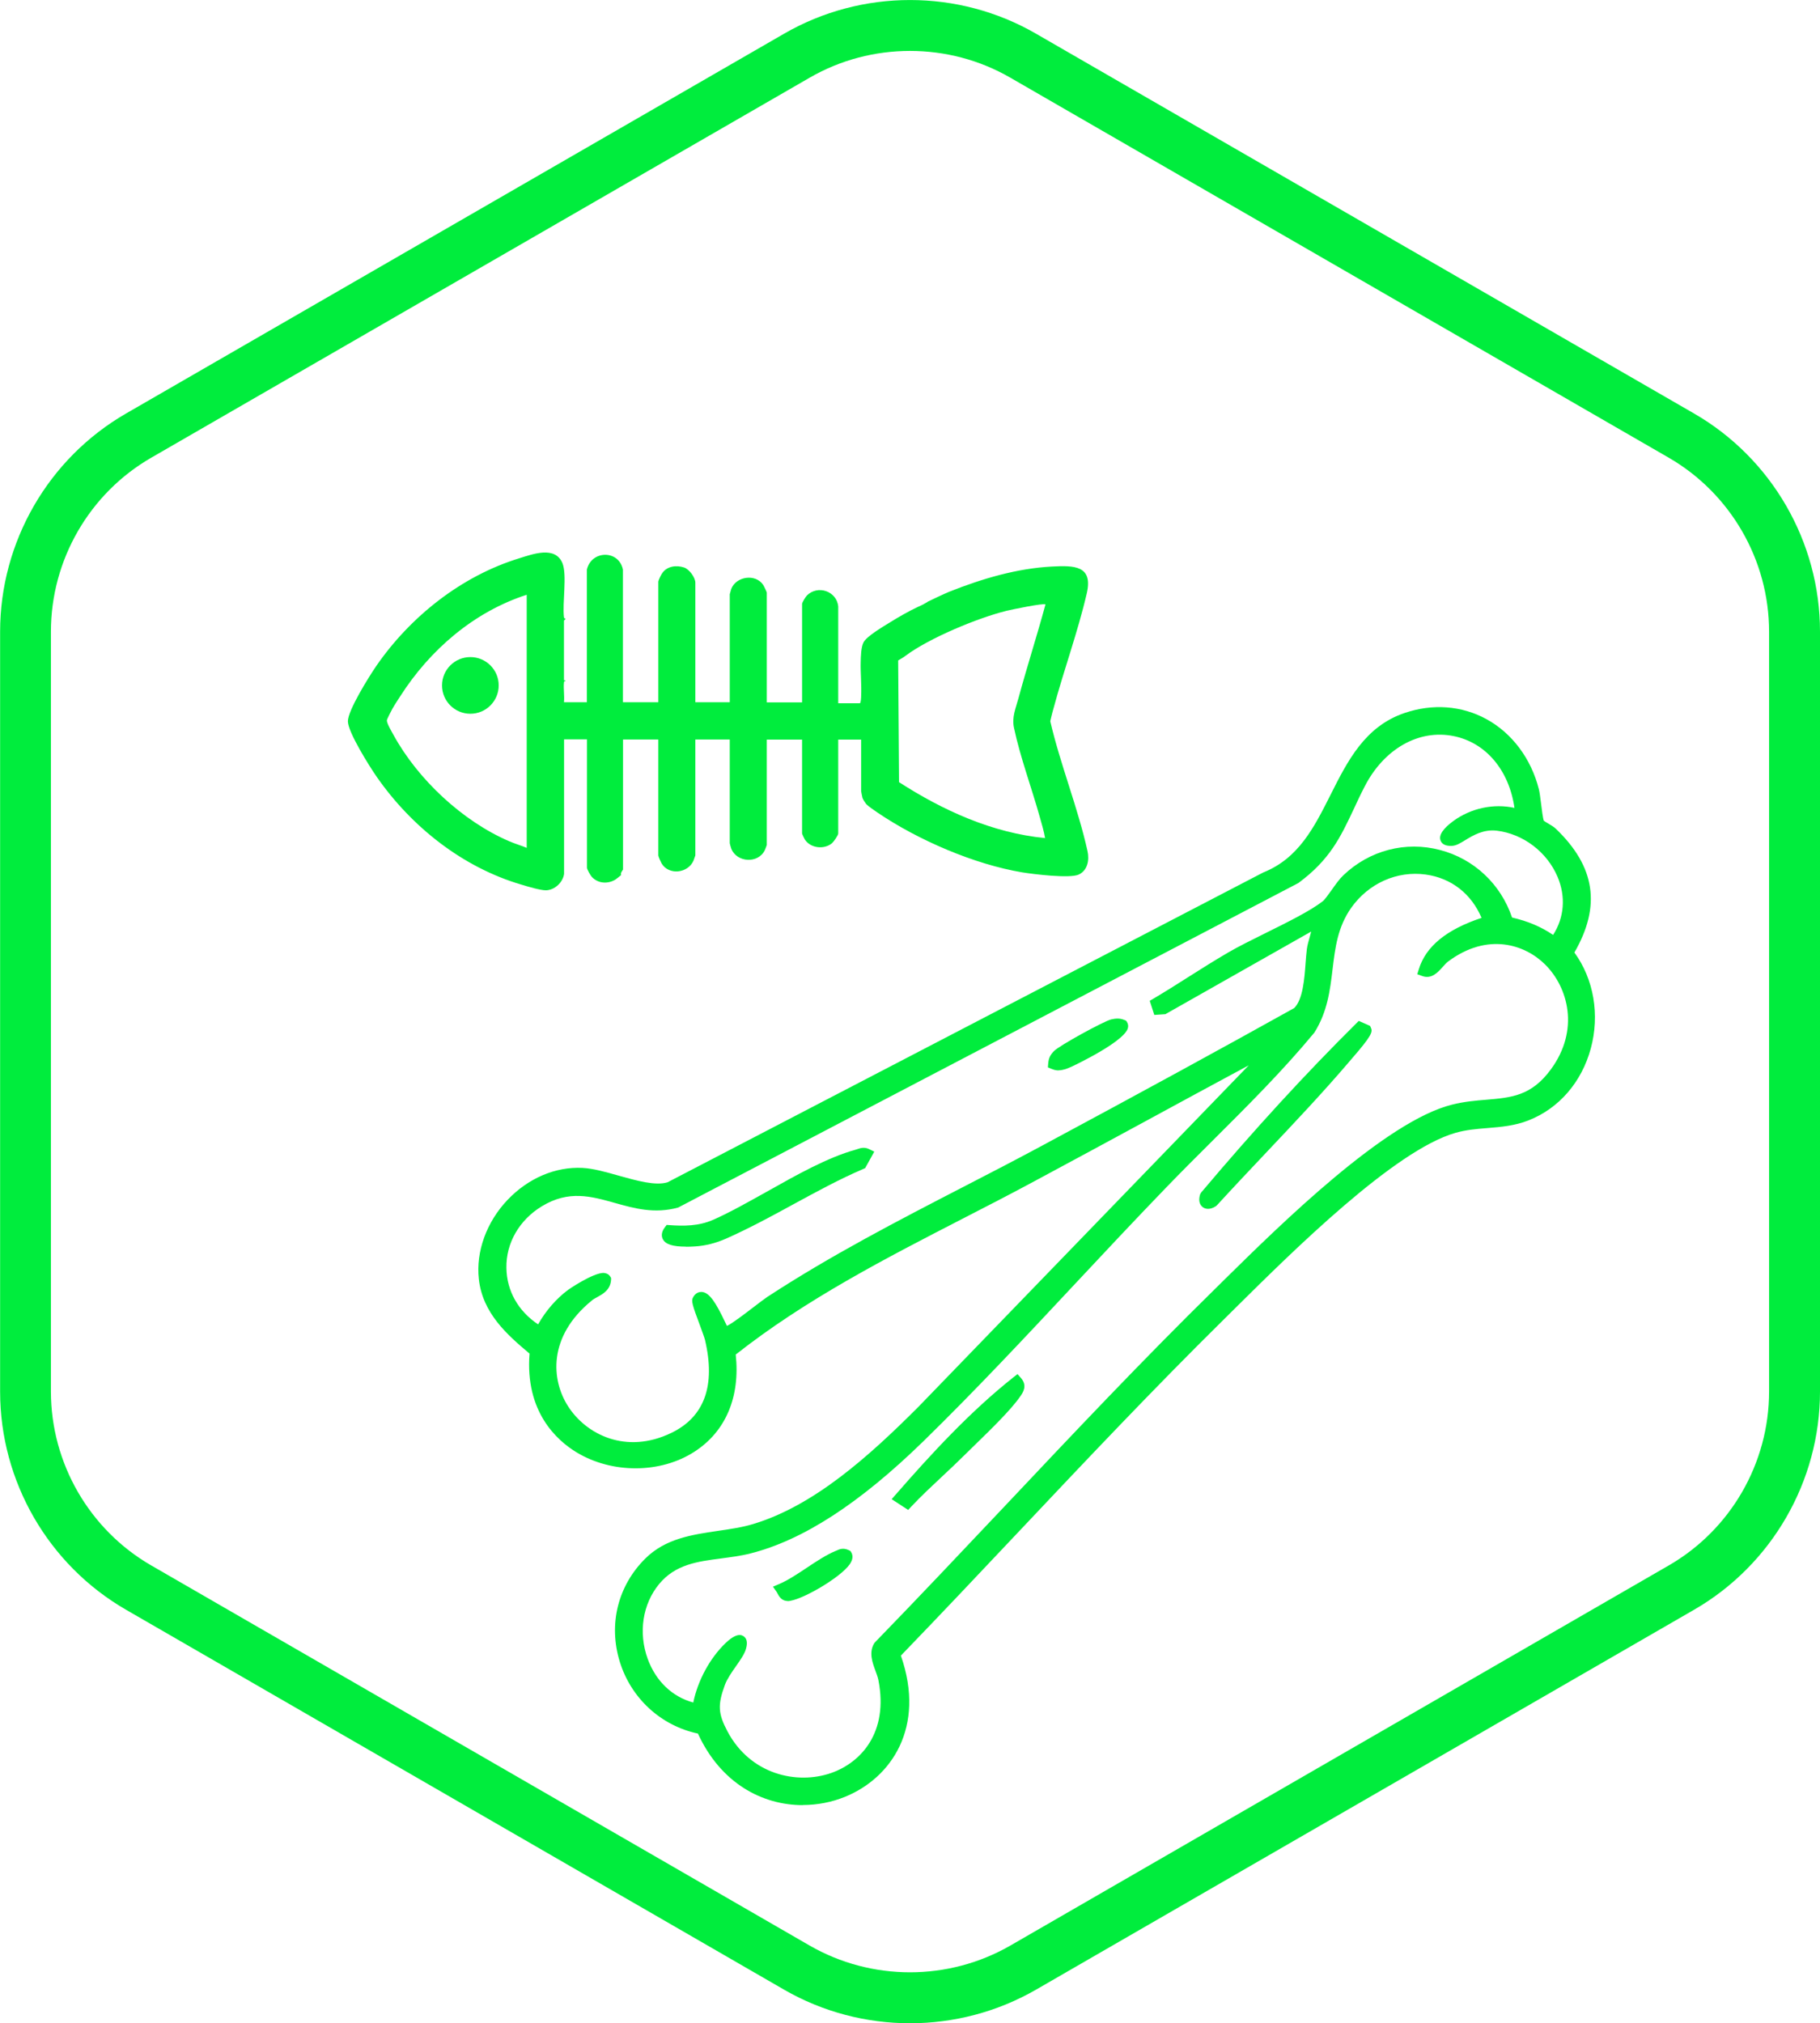 <?xml version="1.0" encoding="UTF-8"?>
<svg id="Modo_de_aislamiento" data-name="Modo de aislamiento" xmlns="http://www.w3.org/2000/svg" viewBox="0 0 167.62 186.35">
  <defs>
    <style>
      .cls-1 {
        fill: #00ed3d;
        stroke-width: 0px;
      }
    </style>
  </defs>
  <path class="cls-1" d="m83.81,186.35c-4.01,0-8.02-1.03-11.59-3.09l-60.62-35c-7.15-4.13-11.59-11.82-11.59-20.08V58.18c0-8.26,4.44-15.96,11.59-20.09L72.22,3.1c7.15-4.13,16.04-4.13,23.19,0l60.62,34.99c7.15,4.13,11.59,11.83,11.59,20.08v70c0,8.26-4.44,15.96-11.59,20.09l-60.62,35c-3.58,2.06-7.59,3.09-11.59,3.09Zm0-181.66c-3.2,0-6.4.82-9.25,2.47L13.94,42.15c-5.71,3.29-9.25,9.43-9.25,16.02v70c0,6.59,3.54,12.73,9.25,16.02l60.62,35c5.71,3.29,12.79,3.29,18.5,0l60.62-35c5.71-3.29,9.25-9.43,9.25-16.02V58.18c0-6.59-3.54-12.73-9.25-16.03L93.06,7.16c-2.85-1.65-6.05-2.47-9.25-2.47Z"/>
  <g>
    <g>
      <path class="cls-1" d="m141.75,75.86c.16.25.87.53,1.18.83,3.49,3.35,4.04,6.82,1.45,11.07,3.79,4.84,1.97,12.68-3.8,14.96-2.17.86-4.44.5-6.69,1.13-6.19,1.76-16.7,12.53-21.52,17.28-10.28,10.13-19.97,20.85-29.99,31.23,4.82,12.99-12.5,18.86-17.76,6.86-7.14-1.32-10.03-10.19-4.85-15.33,2.59-2.57,6.48-2.07,9.76-3.06,5.91-1.79,11.14-6.65,15.42-10.93l32.63-33.74c-7.55,4.03-15.05,8.16-22.59,12.2-9.44,5.07-19.33,9.46-27.77,16.17,1.76,13.78-19.25,13.46-17.93-.08-2.16-1.81-4.37-3.72-4.69-6.71-.54-4.96,4.02-9.96,9.03-9.68,2.36.13,5.95,1.95,8.02,1.29l54.93-28.57c6.85-2.73,6.09-12.33,12.96-14.66,5.37-1.82,10.39,1.37,11.72,6.67.15.61.3,2.73.51,3.05Zm-1.7-.76c-.64-8.89-10.68-10.94-14.82-2.87-1.86,3.63-2.43,6.09-5.96,8.71l-56.95,29.81c-4.65,1.28-7.94-2.94-12.67-.06-4.68,2.84-4.72,9.27.1,12.01.68-1.35,1.65-2.56,2.87-3.48.32-.24,2.9-1.86,3.17-1.39-.04.95-.98,1.07-1.58,1.56-8.13,6.61-.44,17.06,7.87,13.03,3.72-1.8,4.23-5.41,3.36-9.13-.15-.63-1.29-3.3-1.16-3.55.66-1.25,2.14,2.51,2.3,2.69.17.19.16.28.47.21.66-.16,3.1-2.22,3.9-2.75,8.13-5.32,16.72-9.32,25.24-13.9,7.8-4.19,15.59-8.42,23.33-12.74,1.27-1.14,1.15-4.17,1.37-5.77.12-.87.55-1.72.52-2.61l-14.08,8.04-.63.04-.18-.55c2.32-1.38,4.57-2.89,6.9-4.26s6.8-3.23,8.73-4.74c.51-.4,1.28-1.8,1.94-2.44,4.9-4.68,12.84-2.49,14.8,3.96,1.6.33,2.98.89,4.29,1.87,3.3-4.35-.27-10.2-5.25-10.79-2.16-.26-3.46,1.38-4.23,1.4-1.3.04.03-1.07.46-1.39,1.69-1.24,3.93-1.63,5.91-.93Zm-8.89,14.34c.78-2.57,3.56-3.84,5.95-4.57-2.06-5.92-9.59-6.46-13.07-1.52-2.56,3.64-1.04,7.76-3.41,11.51-4.15,5.01-9.04,9.48-13.58,14.18-7.43,7.68-14.74,15.94-22.36,23.37-4.27,4.16-9.82,8.73-15.7,10.2-3.09.78-6.4.24-8.67,2.98-3.3,3.99-1.36,10.85,3.93,11.83.31-2.09,1.41-4.28,2.95-5.74.5-.47,1.36-1.06,1.03.06-.23.8-1.51,2.12-1.93,3.27-.71,1.94-.69,2.88.26,4.67,4.17,7.9,16.82,5.05,14.83-5.04-.19-.98-1-2.11-.45-3.02,10.49-10.79,20.57-22,31.32-32.54,4.88-4.78,15.23-15.27,21.62-16.85,3.7-.91,6.66.28,9.38-3.43,5.22-7.11-2.74-16.19-10.16-10.63-.64.48-1.12,1.56-1.93,1.26Z"/>
      <path class="cls-1" d="m73.93,166.26c-3.7,0-7.54-1.99-9.65-6.59-3.42-.73-6.16-3.25-7.2-6.62-1.06-3.44-.18-6.99,2.35-9.5,1.86-1.85,4.32-2.2,6.69-2.55,1.1-.16,2.24-.32,3.28-.64,5.57-1.69,10.6-6.19,15.21-10.81l30.4-31.43c-3.11,1.67-6.22,3.36-9.33,5.05-3.48,1.89-6.96,3.77-10.44,5.64-2.15,1.16-4.33,2.28-6.51,3.4-7.15,3.68-14.54,7.48-20.97,12.55.42,3.91-.92,7.08-3.79,8.94-3.12,2.03-7.6,2.05-10.88.06-1.81-1.1-4.74-3.73-4.32-9.09-2.06-1.73-4.33-3.72-4.67-6.87-.28-2.52.71-5.25,2.64-7.28,1.91-2.01,4.43-3.08,6.91-2.95.99.05,2.12.37,3.32.71,1.68.47,3.42.96,4.52.61l54.85-28.53c3.26-1.3,4.69-4.15,6.21-7.17,1.55-3.08,3.15-6.28,6.81-7.52,2.58-.88,5.26-.68,7.53.56,2.37,1.29,4.13,3.65,4.84,6.47.07.28.13.76.2,1.31.06.51.17,1.36.25,1.58.07.06.27.18.41.26.25.15.51.3.7.48,3.64,3.49,4.18,7.12,1.71,11.4,1.79,2.46,2.35,5.74,1.51,8.84-.84,3.1-2.93,5.52-5.73,6.62-1.26.5-2.55.61-3.8.71-.97.08-1.97.16-2.93.44-5.61,1.59-15.05,10.96-20.13,15.99l-1.18,1.17c-6.48,6.39-12.84,13.13-18.99,19.65-3.52,3.73-7.16,7.59-10.78,11.34,2.31,6.61-.9,11.29-5.16,13.01-1.21.49-2.53.75-3.87.75Zm46.22-72.04l-34.84,36.03c-4.71,4.71-9.85,9.31-15.63,11.06-1.11.34-2.29.51-3.42.67-2.32.34-4.5.65-6.13,2.27-2.26,2.25-3.05,5.42-2.1,8.5.96,3.11,3.52,5.4,6.69,5.99l.26.05.11.24c2.58,5.88,8.16,7.24,12.34,5.55,3.88-1.57,6.77-5.9,4.49-12.04l-.11-.29.22-.23c3.69-3.82,7.4-7.75,10.99-11.56,6.15-6.53,12.52-13.28,19.01-19.68l1.17-1.16c5.14-5.1,14.7-14.58,20.56-16.24,1.05-.3,2.11-.39,3.12-.47,1.23-.1,2.39-.2,3.52-.64,2.5-.99,4.37-3.16,5.13-5.95.79-2.92.22-6-1.54-8.24l-.21-.27.18-.3c2.42-3.99,2-7.22-1.37-10.45-.11-.1-.32-.23-.51-.34-.32-.19-.59-.35-.74-.58-.17-.26-.25-.79-.4-2.01-.06-.48-.12-.98-.17-1.19-.64-2.55-2.22-4.67-4.35-5.83-2.02-1.1-4.41-1.28-6.73-.49-3.27,1.11-4.72,3.98-6.24,7.02-1.53,3.05-3.12,6.21-6.69,7.63l-54.89,28.54c-1.47.48-3.35-.05-5.17-.56-1.14-.32-2.22-.62-3.1-.67-2.19-.11-4.42.84-6.13,2.64-1.73,1.83-2.62,4.25-2.38,6.49.31,2.85,2.55,4.73,4.52,6.38l.2.17-.03.26c-.36,3.7.99,6.68,3.82,8.4,2.96,1.8,7,1.79,9.81-.04,2.6-1.69,3.77-4.62,3.3-8.26l-.04-.28.22-.18c6.56-5.22,14.08-9.09,21.35-12.83,2.17-1.12,4.35-2.24,6.5-3.39,3.48-1.87,6.96-3.76,10.44-5.64,4.05-2.2,8.09-4.39,12.15-6.56l2.81-1.5Zm-46.16,70.5c-2.97,0-6.11-1.45-7.89-4.81-1-1.89-1.06-2.98-.29-5.08.24-.66.72-1.34,1.14-1.95.2-.29.41-.59.56-.85-1.43,1.36-2.5,3.44-2.79,5.44l-.08.51-.51-.09c-2.5-.46-4.53-2.25-5.45-4.78-.99-2.73-.52-5.75,1.23-7.86,1.75-2.12,4.09-2.42,6.35-2.71.86-.11,1.74-.22,2.59-.44,4.66-1.17,9.72-4.46,15.48-10.07,4.73-4.61,9.42-9.62,13.95-14.47,2.75-2.94,5.59-5.98,8.4-8.88,1.41-1.46,2.85-2.89,4.29-4.32,3.15-3.14,6.42-6.38,9.27-9.83,1.05-1.68,1.27-3.48,1.5-5.39.24-2.03.5-4.12,1.88-6.1,1.81-2.57,4.82-3.91,7.83-3.49,2.85.4,5.14,2.32,6.12,5.13l.17.49-.5.15c-2.25.69-3.83,1.58-4.76,2.69.09-.09.19-.18.29-.26,4.15-3.11,8.1-1.75,10.23.36,2.42,2.4,3.65,6.86.63,10.97-2.06,2.8-4.29,2.99-6.66,3.19-.96.08-1.95.17-3,.42-5.88,1.45-15.36,10.79-20.45,15.8l-.94.92c-6.61,6.49-13.09,13.35-19.34,19.98-3.89,4.12-7.9,8.38-11.92,12.51-.22.42,0,1,.22,1.62.12.33.25.67.31,1,1.08,5.47-2,8.63-4.96,9.68-.91.32-1.9.49-2.92.49Zm-5.87-14.13c.18,0,.28.07.34.1.49.3.3.97.24,1.19-.13.46-.5.99-.92,1.59-.39.55-.82,1.18-1.02,1.72-.67,1.83-.63,2.63.23,4.26,2.11,4,6.42,4.96,9.59,3.84,2.71-.96,5.27-3.71,4.32-8.55-.05-.26-.16-.55-.27-.85-.29-.79-.62-1.69-.12-2.53l.07-.09c4.02-4.14,8.05-8.41,11.95-12.54,6.26-6.64,12.74-13.51,19.37-20.01l.93-.92c5.16-5.08,14.77-14.54,20.91-16.06,1.12-.28,2.16-.37,3.15-.45,2.32-.2,4.15-.35,5.94-2.79,2.67-3.63,1.6-7.56-.53-9.67-1.84-1.83-5.29-2.99-8.93-.27-.16.12-.32.3-.49.49-.44.49-1.03,1.17-1.91.84l-.44-.16.14-.45c.64-2.1,2.53-3.66,5.78-4.74-.94-2.22-2.78-3.66-5.13-3.99-2.66-.37-5.28.81-6.88,3.07-1.24,1.77-1.47,3.65-1.71,5.64-.23,1.93-.47,3.93-1.68,5.85-2.92,3.53-6.2,6.79-9.37,9.95-1.44,1.43-2.87,2.86-4.27,4.31-2.8,2.9-5.64,5.93-8.39,8.87-4.54,4.86-9.24,9.88-13.98,14.51-5.89,5.74-11.1,9.11-15.93,10.33-.9.23-1.82.34-2.7.46-2.16.28-4.2.54-5.7,2.35-1.53,1.85-1.93,4.48-1.06,6.89.75,2.06,2.26,3.5,4.2,4.03.42-2.04,1.54-4.11,3-5.5.61-.58,1.02-.72,1.28-.72Zm-9.82-16.75c-3.02,0-5.5-1.69-6.84-3.79-1.75-2.75-2.18-7.28,2.37-11.01-.41.24-.77.46-.93.58-1.11.84-2.05,1.98-2.72,3.3l-.24.47-.46-.26c-2.38-1.36-3.83-3.72-3.86-6.32-.04-2.65,1.37-5.1,3.75-6.55,2.84-1.72,5.2-1.06,7.49-.42,1.73.49,3.37.95,5.26.44l56.9-29.79c2.64-1.97,3.52-3.82,4.73-6.39.31-.66.64-1.35,1.02-2.1,1.99-3.89,5.63-5.91,9.3-5.18,3.62.74,6.15,3.97,6.46,8.24l.05.76-.72-.25c-1.78-.63-3.87-.3-5.45.86-.15.11-.29.22-.4.33.13-.07.26-.15.39-.23.78-.48,1.96-1.21,3.55-1.01,2.78.33,5.29,2.24,6.4,4.85.98,2.31.69,4.77-.81,6.74l-.3.39-.4-.29c-1.19-.88-2.49-1.45-4.1-1.78l-.29-.06-.09-.28c-.88-2.89-3.13-5.07-6.01-5.83-2.83-.75-5.81.04-7.96,2.09-.29.28-.63.76-.95,1.22-.38.54-.71,1.01-1.03,1.26-.17.13-.36.27-.57.41l.02.64c.02.61-.14,1.18-.29,1.73-.09.34-.18.66-.23.97-.05.35-.08.78-.12,1.24-.13,1.7-.29,3.81-1.42,4.83l-.09.06c-6.75,3.76-14.16,7.81-23.34,12.74-2.41,1.29-4.83,2.54-7.24,3.79-5.98,3.09-12.16,6.29-17.97,10.08-.27.18-.73.53-1.24.92-1.38,1.06-2.32,1.77-2.82,1.89-.47.11-.7-.03-.9-.29-.13-.16-.18-.25-.36-.63-.43-.91-.74-1.46-.96-1.79.14.42.34.94.48,1.32.23.63.44,1.17.5,1.44,1.1,4.66-.16,8.01-3.62,9.69-1.39.67-2.73.96-3.98.96Zm-2.7-16.59c.06,0,.11,0,.16.02.2.04.36.16.45.32l.07.12v.14c-.05.95-.75,1.33-1.26,1.61-.18.1-.36.19-.51.32-4.08,3.32-3.74,7.32-2.2,9.73,1.66,2.61,5.35,4.49,9.53,2.46,3.04-1.47,4.08-4.35,3.09-8.56-.05-.21-.26-.77-.46-1.32-.73-1.94-.81-2.27-.65-2.58.24-.46.59-.52.78-.52.73.02,1.33.99,2.18,2.78.08.16.14.29.17.35.49-.22,1.71-1.16,2.39-1.68.54-.41,1.02-.78,1.3-.97,5.85-3.83,12.06-7.04,18.06-10.14,2.41-1.24,4.82-2.49,7.22-3.78,9.14-4.91,16.54-8.95,23.27-12.7.8-.77.95-2.71,1.05-4.12.04-.48.07-.93.12-1.31.05-.38.16-.75.26-1.1.05-.17.1-.35.14-.52l-13.43,7.61-1.02.07-.42-1.3.34-.2c1.1-.65,2.18-1.33,3.26-2.02,1.18-.75,2.41-1.52,3.64-2.24.93-.54,2.14-1.14,3.43-1.78,2.02-1,4.1-2.03,5.25-2.92.2-.15.53-.63.83-1.04.35-.5.72-1.02,1.08-1.36,2.4-2.3,5.73-3.17,8.91-2.33,3.13.82,5.59,3.14,6.63,6.22,1.44.33,2.66.84,3.78,1.6,1.03-1.6,1.18-3.53.41-5.35-.97-2.29-3.17-3.96-5.6-4.25-1.23-.14-2.16.42-2.9.87-.47.29-.85.52-1.25.53-.57.02-.91-.16-1.03-.51-.17-.48.23-1.08,1.18-1.78,1.63-1.19,3.72-1.63,5.63-1.21-.49-3.45-2.62-6.01-5.59-6.61-3.21-.66-6.43,1.17-8.21,4.65-.38.73-.7,1.42-1,2.07-1.23,2.6-2.19,4.66-5.1,6.81l-57.12,29.89c-2.18.6-4.04.08-5.85-.43-2.18-.61-4.23-1.19-6.7.31-2.08,1.26-3.31,3.39-3.27,5.68.03,2.12,1.09,3.98,2.92,5.2.71-1.26,1.66-2.35,2.75-3.17.02-.02,2.27-1.57,3.29-1.57Zm60.83-30.12c-1.05.52-2.03,1.02-2.79,1.46-1.04.61-2.07,1.25-3.09,1.89l5.88-3.35Z"/>
    </g>
    <g>
      <path class="cls-1" d="m125.81,94.87c.13.28-1.61,2.21-1.93,2.59-3.88,4.55-8.14,8.79-12.17,13.21-.52.34-.91.17-.7-.51,4.52-5.36,9.26-10.6,14.24-15.53l.56.24Z"/>
      <path class="cls-1" d="m111.26,111.34c-.24,0-.4-.09-.49-.16-.18-.14-.46-.47-.24-1.18l.1-.17c4.91-5.82,9.58-10.91,14.27-15.56l.24-.24,1.04.46.08.17c.18.39.07.75-1.84,2.94l-.16.19c-2.44,2.86-5.06,5.63-7.6,8.32-1.54,1.63-3.07,3.25-4.58,4.9l-.09.08c-.29.19-.54.25-.73.25Zm12.51-14.51c-3.34,3.4-6.69,7.04-10.14,11.04.77-.82,1.54-1.63,2.31-2.45,2.53-2.68,5.14-5.44,7.57-8.28l.17-.2s.07-.08.1-.12Z"/>
    </g>
    <g>
      <path class="cls-1" d="m83.56,138.42l-.68-.45c3.31-3.79,6.83-7.61,10.77-10.73.38.43.14.74-.12,1.13-1,1.45-3.73,3.98-5.09,5.33-1.6,1.6-3.34,3.07-4.88,4.72Z"/>
      <path class="cls-1" d="m83.64,139.07l-1.52-.99.38-.43c3.26-3.74,6.84-7.63,10.84-10.8l.37-.29.31.35c.63.71.2,1.34-.06,1.71-.84,1.22-2.7,3.03-4.18,4.47-.37.36-.7.68-.98.96-.66.65-1.33,1.29-2.01,1.92-.96.9-1.95,1.82-2.86,2.79l-.29.31Zm8.97-10.33c-2.6,2.21-5.02,4.72-7.3,7.24.26-.25.53-.49.79-.74.67-.62,1.34-1.25,1.99-1.89.28-.28.62-.61.99-.97,1.14-1.1,2.62-2.54,3.53-3.64Z"/>
    </g>
    <g>
      <path class="cls-1" d="m77.97,143.21c.55.92-4.56,3.88-5.49,3.74-.31-.04-.39-.39-.53-.6,1.67-.71,3.61-2.38,5.18-3.04.31-.13.47-.27.84-.09Z"/>
      <path class="cls-1" d="m72.52,147.45s-.08,0-.11,0c-.48-.07-.69-.47-.8-.68-.02-.05-.05-.09-.07-.13l-.35-.5.56-.24c.81-.34,1.71-.94,2.58-1.52.87-.58,1.78-1.18,2.6-1.52l.12-.05c.26-.12.61-.28,1.13-.03l.14.07.08.13c.13.22.21.58-.13,1.08-.83,1.23-4.55,3.41-5.75,3.41Zm4.64-3.62c-.69.32-1.46.83-2.27,1.37-.62.41-1.26.83-1.88,1.18,1.02-.37,3.27-1.7,4.15-2.54Z"/>
    </g>
    <g>
      <path class="cls-1" d="m79.84,106.29l-.5.91c-4.31,1.85-8.34,4.52-12.62,6.41-.86.38-1.76.63-2.7.68-.73.04-3.25.18-2.37-.96,1.47.1,2.88.07,4.24-.53,3.97-1.75,8.95-5.32,13.09-6.45.3-.08.52-.23.86-.07Z"/>
      <path class="cls-1" d="m63.18,114.82c-1.23,0-1.88-.21-2.13-.68-.12-.23-.19-.62.19-1.11l.16-.21.27.02c1.29.09,2.67.1,4.01-.49,1.52-.67,3.18-1.61,4.94-2.59,2.77-1.56,5.63-3.17,8.22-3.88l.15-.05c.24-.08.61-.21,1.06.01l.47.23-.84,1.52-.16.07c-2.2.94-4.37,2.13-6.47,3.27-1.99,1.09-4.06,2.21-6.15,3.14-.97.43-1.93.67-2.87.73-.31.02-.6.03-.86.03Zm15.3-7.79c-2.31.75-4.88,2.2-7.36,3.59-1.78,1-3.46,1.95-5.03,2.64-.55.24-1.11.4-1.66.49.68-.09,1.37-.29,2.08-.6,2.06-.91,4.1-2.02,6.08-3.1,1.91-1.04,3.88-2.12,5.89-3.02Z"/>
    </g>
    <g>
      <path class="cls-1" d="m103.37,94.41c.33.5-2.39,2.07-2.77,2.29-.52.29-2.18,1.17-2.64,1.31-.35.1-.57.12-.92-.02.03-.37.14-.57.39-.83.4-.41,4.44-2.65,5.02-2.77.34-.07.58-.12.92.03Z"/>
      <path class="cls-1" d="m97.5,98.59c-.2,0-.41-.04-.65-.14l-.34-.14.03-.37c.04-.47.18-.77.53-1.13.46-.49,4.61-2.77,5.28-2.92.34-.07.73-.15,1.22.06l.14.06.08.12c.1.16.14.35.09.55-.17.71-1.75,1.73-3.03,2.45-.32.18-2.17,1.19-2.75,1.35-.21.06-.4.1-.59.1Zm4.92-3.67c-.85.34-4.27,2.24-4.63,2.58-.02.02-.03.03-.04.05.02,0,.05-.01.07-.02.37-.1,1.87-.89,2.53-1.26.81-.46,1.58-.97,2.07-1.35Z"/>
    </g>
  </g>
  <g>
    <path class="cls-1" d="m85.42,55.43c.26-.13,1.54-.74,2.01-.93,2.99-1.19,6.21-2.15,9.46-2.32,2-.1,3.8-.12,3.2,2.47-.81,3.51-2.12,7.09-3.06,10.59-.04.14-.07.23-.09.32-.08.29-.14.58-.21.87.92,3.98,2.56,8.01,3.43,11.97.18.81.01,1.77-.81,2.15s-4.13-.03-5.19-.2c-4.44-.74-9.61-2.98-13.33-5.5-.28-.19-.87-.59-1.07-.81-.09-.11-.29-.43-.33-.56-.02-.06-.12-.58-.12-.61v-4.75h-2.11v8.65c0,.16-.43.77-.57.89-.73.61-1.97.47-2.5-.33-.05-.07-.26-.52-.26-.56v-8.65h-3.25v9.71s-.14.4-.18.47c-.61,1.27-2.58,1.15-3.09-.13-.03-.07-.14-.47-.14-.51v-9.55h-3.17v10.68s-.14.4-.17.48c-.51,1.16-2.25,1.37-2.93.27-.07-.12-.31-.65-.31-.75v-10.68h-3.25v11.98s-.15.22-.18.31c-.03.07.01.18,0,.2-.02.03-.46.37-.52.41-.7.43-1.6.37-2.17-.24-.12-.13-.45-.69-.45-.85v-11.82h-2.11v12.39c-.11.78-.86,1.49-1.67,1.51-.52,0-1.7-.35-2.25-.52-5.42-1.59-10.12-5.32-13.32-9.91-.65-.93-2.67-4.13-2.67-5.14s1.96-4.14,2.62-5.1c3.15-4.56,7.85-8.28,13.16-9.91,1.23-.38,3.31-1.17,3.98.45.44,1.08-.02,3.69.14,4.98.03.24.33-.01,0,.31v5.49s.17.04.17.04c-.06.08-.15,0-.17.16-.06.56.06,1.25,0,1.83h2.11v-12.22c.42-1.79,2.94-1.84,3.32,0v12.22s3.26,0,3.26,0v-11.09c0-.15.27-.69.38-.83.45-.62,1.29-.73,2-.49.47.16,1.03.92,1.03,1.4v11.01h3.17v-9.95s.12-.44.14-.5c.46-1.15,2.22-1.41,2.93-.37.06.08.34.67.34.72v10.11h3.25v-9.06c0-.15.32-.65.44-.78,1-1,2.76-.41,2.89,1.02v6.99s0,.26,0,.26v1.65s1.99,0,1.99,0c.1,0,.12-.55.12-.68.05-1.04-.07-2.14-.04-3.12.01-.5.03-1.35.25-1.79.27-.56,1.8-1.46,2.4-1.83.83-.52,1.78-1.06,2.61-1.45.08-.04.46-.2.47-.22l.43-.24Zm-36.91-.65c-4.88,1.58-8.92,5.08-11.65,9.35-.24.37-.52.79-.72,1.15-.09.17-.52.97-.51,1.08,0,.28.44,1.02.6,1.31,2.24,4.11,6.38,7.97,10.66,9.81.53.23,1.09.39,1.62.61v-23.32Zm47.77.89c-.16-.14-3.15.48-3.59.59-2.66.66-7.14,2.52-9.32,4.16-.23.18-.21.13-.65.41l.08,11.21c4.05,2.61,8.6,4.68,13.45,5.15-.11-.65-.31-1.31-.49-1.95-.74-2.65-1.81-5.54-2.37-8.19-.22-1.01.16-1.8.42-2.78.78-2.88,1.7-5.73,2.48-8.61Z"/>
    <circle class="cls-1" cx="43.32" cy="63.13" r="2.61"/>
  </g>
</svg>